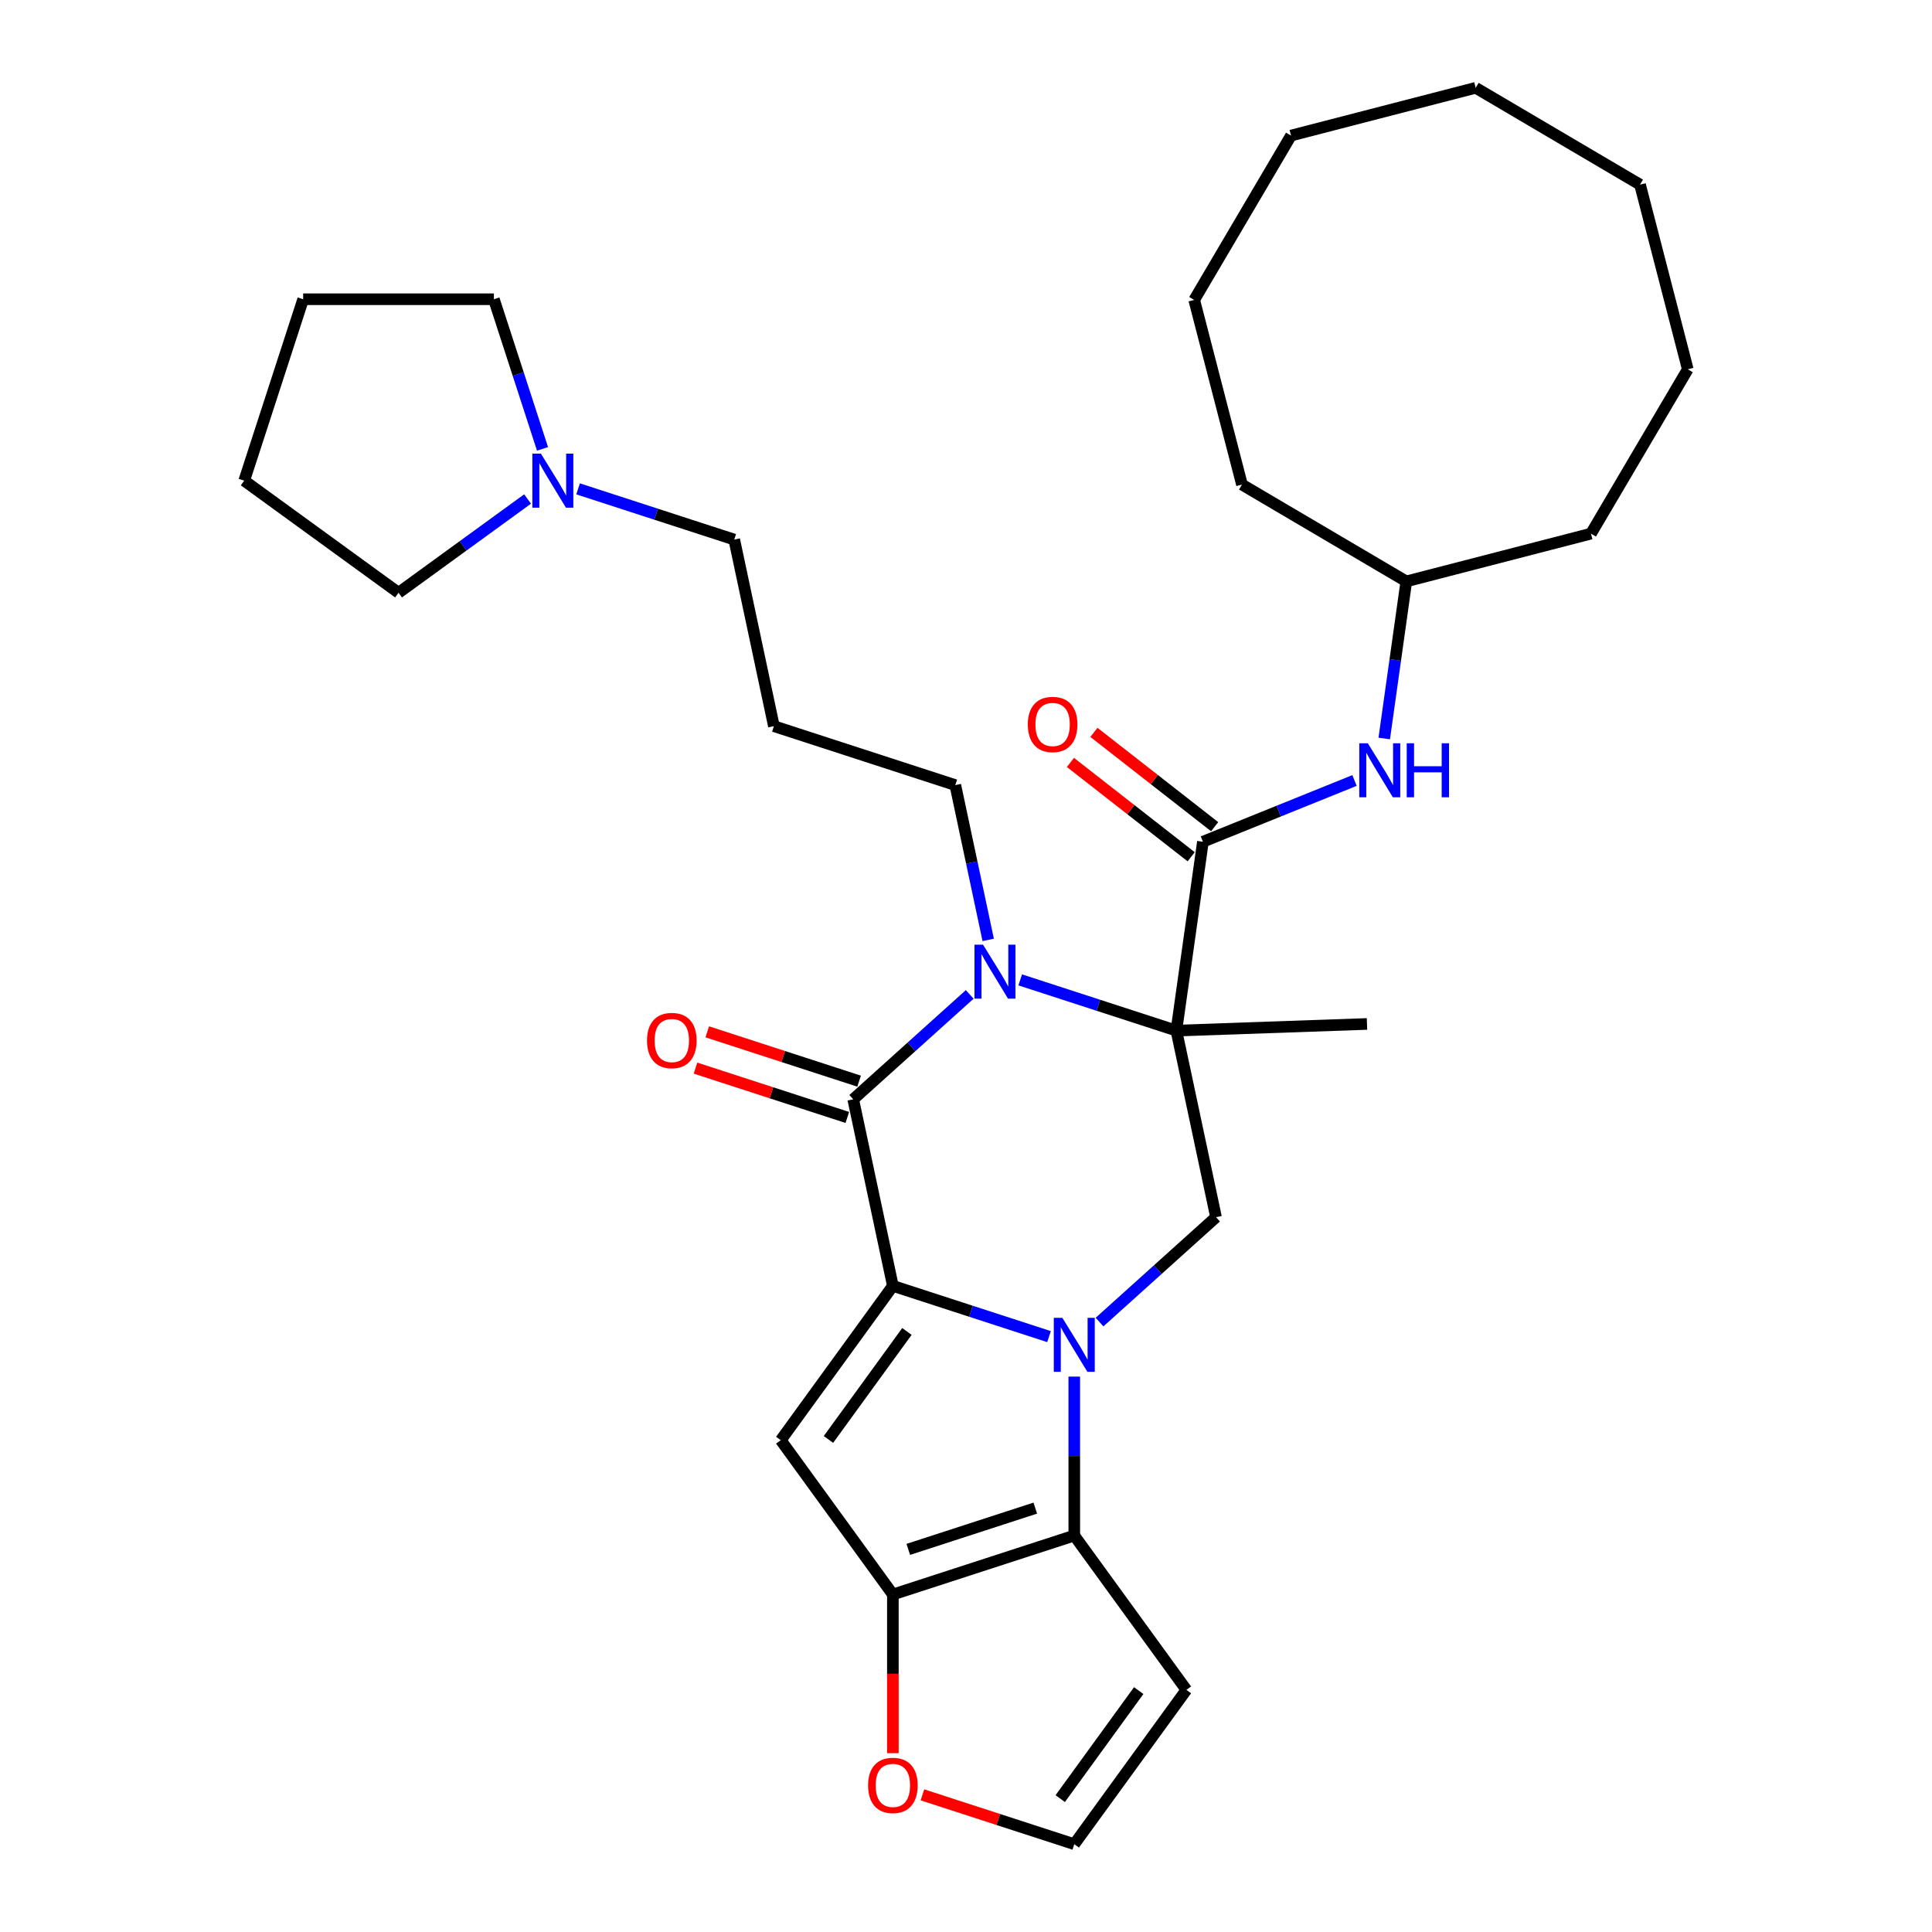 <?xml version='1.0' encoding='iso-8859-1'?>
<svg version='1.1' baseProfile='full'
              xmlns='http://www.w3.org/2000/svg'
                      xmlns:rdkit='http://www.rdkit.org/xml'
                      xmlns:xlink='http://www.w3.org/1999/xlink'
                  xml:space='preserve'
width='1000px' height='1000px' viewBox='0 0 1000 1000'>
<!-- END OF HEADER -->
<rect style='opacity:1.0;fill:#FFFFFF;stroke:none' width='1000' height='1000' x='0' y='0'> </rect>
<path class='bond-0' d='M 542.973,691.828 L 502.561,678.698' style='fill:none;fill-rule:evenodd;stroke:#0000FF;stroke-width:6px;stroke-linecap:butt;stroke-linejoin:miter;stroke-opacity:1' />
<path class='bond-0' d='M 502.561,678.698 L 462.15,665.567' style='fill:none;fill-rule:evenodd;stroke:#000000;stroke-width:6px;stroke-linecap:butt;stroke-linejoin:miter;stroke-opacity:1' />
<path class='bond-5' d='M 556.044,712.523 L 556.044,753.663' style='fill:none;fill-rule:evenodd;stroke:#0000FF;stroke-width:6px;stroke-linecap:butt;stroke-linejoin:miter;stroke-opacity:1' />
<path class='bond-5' d='M 556.044,753.663 L 556.044,794.802' style='fill:none;fill-rule:evenodd;stroke:#000000;stroke-width:6px;stroke-linecap:butt;stroke-linejoin:miter;stroke-opacity:1' />
<path class='bond-8' d='M 569.116,684.306 L 599.264,657.16' style='fill:none;fill-rule:evenodd;stroke:#0000FF;stroke-width:6px;stroke-linecap:butt;stroke-linejoin:miter;stroke-opacity:1' />
<path class='bond-8' d='M 599.264,657.16 L 629.413,630.014' style='fill:none;fill-rule:evenodd;stroke:#000000;stroke-width:6px;stroke-linecap:butt;stroke-linejoin:miter;stroke-opacity:1' />
<path class='bond-3' d='M 462.15,665.567 L 441.623,568.998' style='fill:none;fill-rule:evenodd;stroke:#000000;stroke-width:6px;stroke-linecap:butt;stroke-linejoin:miter;stroke-opacity:1' />
<path class='bond-4' d='M 462.15,665.567 L 404.12,745.439' style='fill:none;fill-rule:evenodd;stroke:#000000;stroke-width:6px;stroke-linecap:butt;stroke-linejoin:miter;stroke-opacity:1' />
<path class='bond-4' d='M 469.42,689.154 L 428.798,745.064' style='fill:none;fill-rule:evenodd;stroke:#000000;stroke-width:6px;stroke-linecap:butt;stroke-linejoin:miter;stroke-opacity:1' />
<path class='bond-1' d='M 608.886,533.445 L 629.413,630.014' style='fill:none;fill-rule:evenodd;stroke:#000000;stroke-width:6px;stroke-linecap:butt;stroke-linejoin:miter;stroke-opacity:1' />
<path class='bond-2' d='M 608.886,533.445 L 568.475,520.314' style='fill:none;fill-rule:evenodd;stroke:#000000;stroke-width:6px;stroke-linecap:butt;stroke-linejoin:miter;stroke-opacity:1' />
<path class='bond-2' d='M 568.475,520.314 L 528.063,507.184' style='fill:none;fill-rule:evenodd;stroke:#0000FF;stroke-width:6px;stroke-linecap:butt;stroke-linejoin:miter;stroke-opacity:1' />
<path class='bond-7' d='M 608.886,533.445 L 622.626,435.679' style='fill:none;fill-rule:evenodd;stroke:#000000;stroke-width:6px;stroke-linecap:butt;stroke-linejoin:miter;stroke-opacity:1' />
<path class='bond-17' d='M 608.886,533.445 L 707.553,529.999' style='fill:none;fill-rule:evenodd;stroke:#000000;stroke-width:6px;stroke-linecap:butt;stroke-linejoin:miter;stroke-opacity:1' />
<path class='bond-16' d='M 511.495,486.489 L 502.98,446.428' style='fill:none;fill-rule:evenodd;stroke:#0000FF;stroke-width:6px;stroke-linecap:butt;stroke-linejoin:miter;stroke-opacity:1' />
<path class='bond-16' d='M 502.98,446.428 L 494.465,406.367' style='fill:none;fill-rule:evenodd;stroke:#000000;stroke-width:6px;stroke-linecap:butt;stroke-linejoin:miter;stroke-opacity:1' />
<path class='bond-33' d='M 501.92,514.706 L 471.772,541.852' style='fill:none;fill-rule:evenodd;stroke:#0000FF;stroke-width:6px;stroke-linecap:butt;stroke-linejoin:miter;stroke-opacity:1' />
<path class='bond-33' d='M 471.772,541.852 L 441.623,568.998' style='fill:none;fill-rule:evenodd;stroke:#000000;stroke-width:6px;stroke-linecap:butt;stroke-linejoin:miter;stroke-opacity:1' />
<path class='bond-13' d='M 444.674,559.608 L 405.378,546.84' style='fill:none;fill-rule:evenodd;stroke:#000000;stroke-width:6px;stroke-linecap:butt;stroke-linejoin:miter;stroke-opacity:1' />
<path class='bond-13' d='M 405.378,546.84 L 366.082,534.072' style='fill:none;fill-rule:evenodd;stroke:#FF0000;stroke-width:6px;stroke-linecap:butt;stroke-linejoin:miter;stroke-opacity:1' />
<path class='bond-13' d='M 438.572,578.387 L 399.276,565.619' style='fill:none;fill-rule:evenodd;stroke:#000000;stroke-width:6px;stroke-linecap:butt;stroke-linejoin:miter;stroke-opacity:1' />
<path class='bond-13' d='M 399.276,565.619 L 359.98,552.851' style='fill:none;fill-rule:evenodd;stroke:#FF0000;stroke-width:6px;stroke-linecap:butt;stroke-linejoin:miter;stroke-opacity:1' />
<path class='bond-32' d='M 404.12,745.439 L 462.15,825.31' style='fill:none;fill-rule:evenodd;stroke:#000000;stroke-width:6px;stroke-linecap:butt;stroke-linejoin:miter;stroke-opacity:1' />
<path class='bond-6' d='M 556.044,794.802 L 462.15,825.31' style='fill:none;fill-rule:evenodd;stroke:#000000;stroke-width:6px;stroke-linecap:butt;stroke-linejoin:miter;stroke-opacity:1' />
<path class='bond-6' d='M 535.859,780.599 L 470.132,801.955' style='fill:none;fill-rule:evenodd;stroke:#000000;stroke-width:6px;stroke-linecap:butt;stroke-linejoin:miter;stroke-opacity:1' />
<path class='bond-9' d='M 556.044,794.802 L 614.075,874.674' style='fill:none;fill-rule:evenodd;stroke:#000000;stroke-width:6px;stroke-linecap:butt;stroke-linejoin:miter;stroke-opacity:1' />
<path class='bond-11' d='M 462.15,825.31 L 462.15,866.371' style='fill:none;fill-rule:evenodd;stroke:#000000;stroke-width:6px;stroke-linecap:butt;stroke-linejoin:miter;stroke-opacity:1' />
<path class='bond-11' d='M 462.15,866.371 L 462.15,907.431' style='fill:none;fill-rule:evenodd;stroke:#FF0000;stroke-width:6px;stroke-linecap:butt;stroke-linejoin:miter;stroke-opacity:1' />
<path class='bond-10' d='M 622.626,435.679 L 661.86,419.828' style='fill:none;fill-rule:evenodd;stroke:#000000;stroke-width:6px;stroke-linecap:butt;stroke-linejoin:miter;stroke-opacity:1' />
<path class='bond-10' d='M 661.86,419.828 L 701.093,403.976' style='fill:none;fill-rule:evenodd;stroke:#0000FF;stroke-width:6px;stroke-linecap:butt;stroke-linejoin:miter;stroke-opacity:1' />
<path class='bond-15' d='M 628.705,427.899 L 597.457,403.486' style='fill:none;fill-rule:evenodd;stroke:#000000;stroke-width:6px;stroke-linecap:butt;stroke-linejoin:miter;stroke-opacity:1' />
<path class='bond-15' d='M 597.457,403.486 L 566.21,379.073' style='fill:none;fill-rule:evenodd;stroke:#FF0000;stroke-width:6px;stroke-linecap:butt;stroke-linejoin:miter;stroke-opacity:1' />
<path class='bond-15' d='M 616.548,443.459 L 585.301,419.046' style='fill:none;fill-rule:evenodd;stroke:#000000;stroke-width:6px;stroke-linecap:butt;stroke-linejoin:miter;stroke-opacity:1' />
<path class='bond-15' d='M 585.301,419.046 L 554.053,394.632' style='fill:none;fill-rule:evenodd;stroke:#FF0000;stroke-width:6px;stroke-linecap:butt;stroke-linejoin:miter;stroke-opacity:1' />
<path class='bond-12' d='M 614.075,874.674 L 556.044,954.545' style='fill:none;fill-rule:evenodd;stroke:#000000;stroke-width:6px;stroke-linecap:butt;stroke-linejoin:miter;stroke-opacity:1' />
<path class='bond-12' d='M 589.396,875.049 L 548.775,930.959' style='fill:none;fill-rule:evenodd;stroke:#000000;stroke-width:6px;stroke-linecap:butt;stroke-linejoin:miter;stroke-opacity:1' />
<path class='bond-19' d='M 716.476,382.247 L 722.19,341.588' style='fill:none;fill-rule:evenodd;stroke:#0000FF;stroke-width:6px;stroke-linecap:butt;stroke-linejoin:miter;stroke-opacity:1' />
<path class='bond-19' d='M 722.19,341.588 L 727.904,300.929' style='fill:none;fill-rule:evenodd;stroke:#000000;stroke-width:6px;stroke-linecap:butt;stroke-linejoin:miter;stroke-opacity:1' />
<path class='bond-34' d='M 477.452,929.009 L 516.748,941.777' style='fill:none;fill-rule:evenodd;stroke:#FF0000;stroke-width:6px;stroke-linecap:butt;stroke-linejoin:miter;stroke-opacity:1' />
<path class='bond-34' d='M 516.748,941.777 L 556.044,954.545' style='fill:none;fill-rule:evenodd;stroke:#000000;stroke-width:6px;stroke-linecap:butt;stroke-linejoin:miter;stroke-opacity:1' />
<path class='bond-14' d='M 299.221,253.029 L 339.632,266.159' style='fill:none;fill-rule:evenodd;stroke:#0000FF;stroke-width:6px;stroke-linecap:butt;stroke-linejoin:miter;stroke-opacity:1' />
<path class='bond-14' d='M 339.632,266.159 L 380.044,279.29' style='fill:none;fill-rule:evenodd;stroke:#000000;stroke-width:6px;stroke-linecap:butt;stroke-linejoin:miter;stroke-opacity:1' />
<path class='bond-21' d='M 280.805,232.334 L 268.223,193.61' style='fill:none;fill-rule:evenodd;stroke:#0000FF;stroke-width:6px;stroke-linecap:butt;stroke-linejoin:miter;stroke-opacity:1' />
<path class='bond-21' d='M 268.223,193.61 L 255.641,154.887' style='fill:none;fill-rule:evenodd;stroke:#000000;stroke-width:6px;stroke-linecap:butt;stroke-linejoin:miter;stroke-opacity:1' />
<path class='bond-22' d='M 273.078,258.278 L 239.678,282.545' style='fill:none;fill-rule:evenodd;stroke:#0000FF;stroke-width:6px;stroke-linecap:butt;stroke-linejoin:miter;stroke-opacity:1' />
<path class='bond-22' d='M 239.678,282.545 L 206.278,306.812' style='fill:none;fill-rule:evenodd;stroke:#000000;stroke-width:6px;stroke-linecap:butt;stroke-linejoin:miter;stroke-opacity:1' />
<path class='bond-18' d='M 494.465,406.367 L 400.57,375.859' style='fill:none;fill-rule:evenodd;stroke:#000000;stroke-width:6px;stroke-linecap:butt;stroke-linejoin:miter;stroke-opacity:1' />
<path class='bond-20' d='M 400.57,375.859 L 380.044,279.29' style='fill:none;fill-rule:evenodd;stroke:#000000;stroke-width:6px;stroke-linecap:butt;stroke-linejoin:miter;stroke-opacity:1' />
<path class='bond-23' d='M 727.904,300.929 L 823.486,276.21' style='fill:none;fill-rule:evenodd;stroke:#000000;stroke-width:6px;stroke-linecap:butt;stroke-linejoin:miter;stroke-opacity:1' />
<path class='bond-24' d='M 727.904,300.929 L 642.839,250.822' style='fill:none;fill-rule:evenodd;stroke:#000000;stroke-width:6px;stroke-linecap:butt;stroke-linejoin:miter;stroke-opacity:1' />
<path class='bond-25' d='M 255.641,154.887 L 156.914,154.887' style='fill:none;fill-rule:evenodd;stroke:#000000;stroke-width:6px;stroke-linecap:butt;stroke-linejoin:miter;stroke-opacity:1' />
<path class='bond-26' d='M 206.278,306.812 L 126.406,248.782' style='fill:none;fill-rule:evenodd;stroke:#000000;stroke-width:6px;stroke-linecap:butt;stroke-linejoin:miter;stroke-opacity:1' />
<path class='bond-28' d='M 823.486,276.21 L 873.594,191.144' style='fill:none;fill-rule:evenodd;stroke:#000000;stroke-width:6px;stroke-linecap:butt;stroke-linejoin:miter;stroke-opacity:1' />
<path class='bond-27' d='M 642.839,250.822 L 618.119,155.24' style='fill:none;fill-rule:evenodd;stroke:#000000;stroke-width:6px;stroke-linecap:butt;stroke-linejoin:miter;stroke-opacity:1' />
<path class='bond-36' d='M 156.914,154.887 L 126.406,248.782' style='fill:none;fill-rule:evenodd;stroke:#000000;stroke-width:6px;stroke-linecap:butt;stroke-linejoin:miter;stroke-opacity:1' />
<path class='bond-29' d='M 618.119,155.24 L 668.227,70.174' style='fill:none;fill-rule:evenodd;stroke:#000000;stroke-width:6px;stroke-linecap:butt;stroke-linejoin:miter;stroke-opacity:1' />
<path class='bond-30' d='M 873.594,191.144 L 848.875,95.562' style='fill:none;fill-rule:evenodd;stroke:#000000;stroke-width:6px;stroke-linecap:butt;stroke-linejoin:miter;stroke-opacity:1' />
<path class='bond-31' d='M 668.227,70.174 L 763.809,45.455' style='fill:none;fill-rule:evenodd;stroke:#000000;stroke-width:6px;stroke-linecap:butt;stroke-linejoin:miter;stroke-opacity:1' />
<path class='bond-35' d='M 848.875,95.562 L 763.809,45.455' style='fill:none;fill-rule:evenodd;stroke:#000000;stroke-width:6px;stroke-linecap:butt;stroke-linejoin:miter;stroke-opacity:1' />
<path  class='atom-0' d='M 549.864 682.096
L 559.026 696.905
Q 559.934 698.366, 561.395 701.012
Q 562.857 703.658, 562.936 703.816
L 562.936 682.096
L 566.648 682.096
L 566.648 710.055
L 562.817 710.055
L 552.984 693.864
Q 551.839 691.968, 550.614 689.796
Q 549.43 687.624, 549.074 686.953
L 549.074 710.055
L 545.441 710.055
L 545.441 682.096
L 549.864 682.096
' fill='#0000FF'/>
<path  class='atom-3' d='M 508.811 488.957
L 517.973 503.766
Q 518.881 505.227, 520.343 507.873
Q 521.804 510.519, 521.883 510.677
L 521.883 488.957
L 525.595 488.957
L 525.595 516.916
L 521.764 516.916
L 511.931 500.725
Q 510.786 498.83, 509.562 496.658
Q 508.377 494.486, 508.021 493.814
L 508.021 516.916
L 504.388 516.916
L 504.388 488.957
L 508.811 488.957
' fill='#0000FF'/>
<path  class='atom-11' d='M 707.984 384.716
L 717.146 399.525
Q 718.054 400.986, 719.515 403.632
Q 720.976 406.278, 721.055 406.435
L 721.055 384.716
L 724.768 384.716
L 724.768 412.675
L 720.937 412.675
L 711.104 396.484
Q 709.959 394.588, 708.734 392.416
Q 707.55 390.244, 707.194 389.573
L 707.194 412.675
L 703.561 412.675
L 703.561 384.716
L 707.984 384.716
' fill='#0000FF'/>
<path  class='atom-11' d='M 728.124 384.716
L 731.915 384.716
L 731.915 396.602
L 746.211 396.602
L 746.211 384.716
L 750.002 384.716
L 750.002 412.675
L 746.211 412.675
L 746.211 399.762
L 731.915 399.762
L 731.915 412.675
L 728.124 412.675
L 728.124 384.716
' fill='#0000FF'/>
<path  class='atom-12' d='M 449.315 924.116
Q 449.315 917.403, 452.632 913.651
Q 455.95 909.9, 462.15 909.9
Q 468.35 909.9, 471.667 913.651
Q 474.984 917.403, 474.984 924.116
Q 474.984 930.909, 471.627 934.779
Q 468.271 938.609, 462.15 938.609
Q 455.989 938.609, 452.632 934.779
Q 449.315 930.948, 449.315 924.116
M 462.15 935.45
Q 466.415 935.45, 468.705 932.607
Q 471.035 929.724, 471.035 924.116
Q 471.035 918.627, 468.705 915.863
Q 466.415 913.059, 462.15 913.059
Q 457.885 913.059, 455.555 915.823
Q 453.264 918.587, 453.264 924.116
Q 453.264 929.763, 455.555 932.607
Q 457.885 935.45, 462.15 935.45
' fill='#FF0000'/>
<path  class='atom-14' d='M 334.894 538.569
Q 334.894 531.855, 338.211 528.104
Q 341.528 524.352, 347.729 524.352
Q 353.929 524.352, 357.246 528.104
Q 360.563 531.855, 360.563 538.569
Q 360.563 545.361, 357.206 549.231
Q 353.85 553.062, 347.729 553.062
Q 341.568 553.062, 338.211 549.231
Q 334.894 545.4, 334.894 538.569
M 347.729 549.902
Q 351.994 549.902, 354.284 547.059
Q 356.614 544.176, 356.614 538.569
Q 356.614 533.079, 354.284 530.315
Q 351.994 527.511, 347.729 527.511
Q 343.464 527.511, 341.134 530.275
Q 338.843 533.04, 338.843 538.569
Q 338.843 544.216, 341.134 547.059
Q 343.464 549.902, 347.729 549.902
' fill='#FF0000'/>
<path  class='atom-15' d='M 279.969 234.802
L 289.131 249.611
Q 290.039 251.072, 291.5 253.718
Q 292.961 256.364, 293.04 256.522
L 293.04 234.802
L 296.752 234.802
L 296.752 262.761
L 292.922 262.761
L 283.089 246.57
Q 281.943 244.674, 280.719 242.502
Q 279.534 240.33, 279.179 239.659
L 279.179 262.761
L 275.546 262.761
L 275.546 234.802
L 279.969 234.802
' fill='#0000FF'/>
<path  class='atom-16' d='M 531.994 374.976
Q 531.994 368.262, 535.311 364.511
Q 538.629 360.759, 544.829 360.759
Q 551.029 360.759, 554.346 364.511
Q 557.663 368.262, 557.663 374.976
Q 557.663 381.768, 554.306 385.638
Q 550.95 389.469, 544.829 389.469
Q 538.668 389.469, 535.311 385.638
Q 531.994 381.808, 531.994 374.976
M 544.829 386.31
Q 549.094 386.31, 551.384 383.466
Q 553.714 380.583, 553.714 374.976
Q 553.714 369.486, 551.384 366.722
Q 549.094 363.918, 544.829 363.918
Q 540.564 363.918, 538.234 366.683
Q 535.943 369.447, 535.943 374.976
Q 535.943 380.623, 538.234 383.466
Q 540.564 386.31, 544.829 386.31
' fill='#FF0000'/>
</svg>
